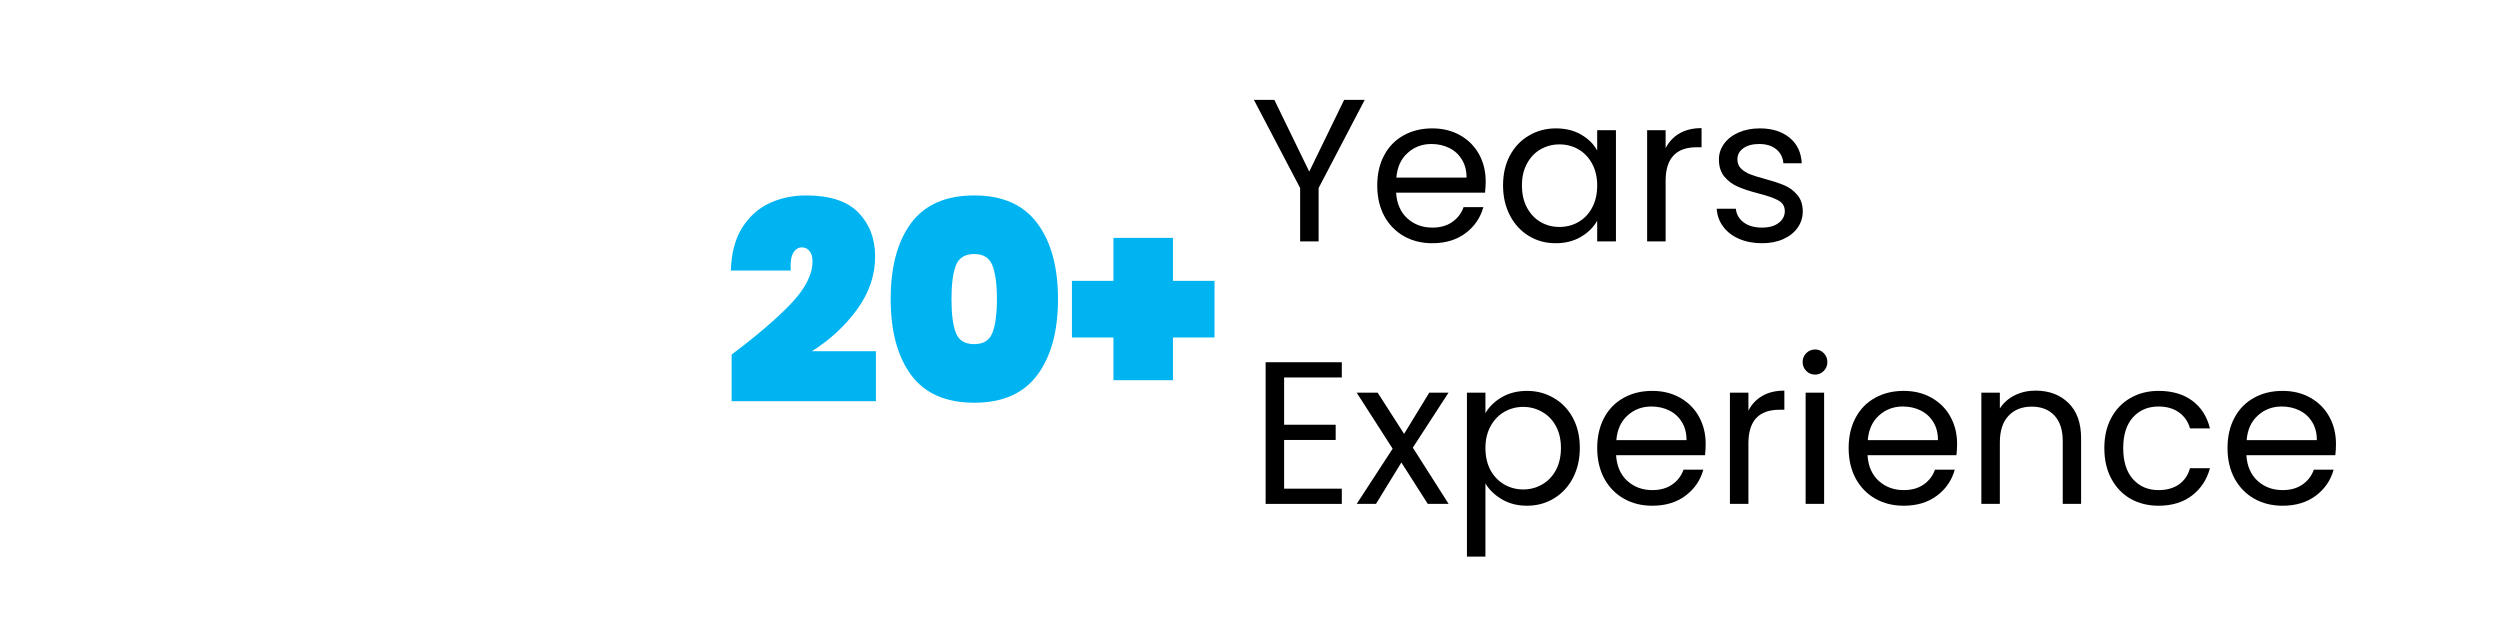 <?xml version="1.0" encoding="UTF-8"?> <svg xmlns="http://www.w3.org/2000/svg" xmlns:xlink="http://www.w3.org/1999/xlink" width="400" zoomAndPan="magnify" viewBox="0 0 300 75" height="100" preserveAspectRatio="xMidYMid meet" version="1.2"><defs></defs><g id="779bc586ab"><g style="fill:#000000;fill-opacity:1;"><g transform="translate(150, 28.968)"><path style="stroke:none" d="M 13.766 -16.984 L 8.234 -6.406 L 8.234 0 L 6.016 0 L 6.016 -6.406 L 0.469 -16.984 L 2.922 -16.984 L 7.109 -8.375 L 11.297 -16.984 Z M 13.766 -16.984 "></path></g></g><g style="fill:#000000;fill-opacity:1;"><g transform="translate(164.221, 28.968)"><path style="stroke:none" d="M 14.062 -7.188 C 14.062 -6.758 14.035 -6.312 13.984 -5.844 L 3.312 -5.844 C 3.395 -4.531 3.844 -3.504 4.656 -2.766 C 5.477 -2.023 6.477 -1.656 7.656 -1.656 C 8.613 -1.656 9.41 -1.879 10.047 -2.328 C 10.691 -2.773 11.145 -3.367 11.406 -4.109 L 13.781 -4.109 C 13.426 -2.828 12.711 -1.785 11.641 -0.984 C 10.566 -0.18 9.238 0.219 7.656 0.219 C 6.383 0.219 5.25 -0.062 4.25 -0.625 C 3.25 -1.195 2.461 -2.004 1.891 -3.047 C 1.328 -4.098 1.047 -5.316 1.047 -6.703 C 1.047 -8.078 1.32 -9.285 1.875 -10.328 C 2.426 -11.367 3.203 -12.164 4.203 -12.719 C 5.203 -13.281 6.352 -13.562 7.656 -13.562 C 8.914 -13.562 10.031 -13.285 11 -12.734 C 11.977 -12.18 12.734 -11.422 13.266 -10.453 C 13.797 -9.492 14.062 -8.406 14.062 -7.188 Z M 11.766 -7.656 C 11.766 -8.5 11.578 -9.223 11.203 -9.828 C 10.828 -10.441 10.316 -10.906 9.672 -11.219 C 9.035 -11.531 8.328 -11.688 7.547 -11.688 C 6.43 -11.688 5.477 -11.328 4.688 -10.609 C 3.895 -9.898 3.445 -8.914 3.344 -7.656 Z M 11.766 -7.656 "></path></g></g><g style="fill:#000000;fill-opacity:1;"><g transform="translate(179.319, 28.968)"><path style="stroke:none" d="M 1.047 -6.719 C 1.047 -8.082 1.32 -9.281 1.875 -10.312 C 2.426 -11.344 3.188 -12.141 4.156 -12.703 C 5.125 -13.273 6.195 -13.562 7.375 -13.562 C 8.551 -13.562 9.566 -13.312 10.422 -12.812 C 11.285 -12.312 11.926 -11.676 12.344 -10.906 L 12.344 -13.344 L 14.594 -13.344 L 14.594 0 L 12.344 0 L 12.344 -2.484 C 11.906 -1.703 11.254 -1.055 10.391 -0.547 C 9.523 -0.035 8.516 0.219 7.359 0.219 C 6.172 0.219 5.098 -0.07 4.141 -0.656 C 3.18 -1.238 2.426 -2.055 1.875 -3.109 C 1.32 -4.172 1.047 -5.375 1.047 -6.719 Z M 12.344 -6.703 C 12.344 -7.703 12.141 -8.578 11.734 -9.328 C 11.328 -10.078 10.781 -10.648 10.094 -11.047 C 9.406 -11.441 8.645 -11.641 7.812 -11.641 C 6.988 -11.641 6.234 -11.441 5.547 -11.047 C 4.867 -10.66 4.328 -10.094 3.922 -9.344 C 3.516 -8.602 3.312 -7.727 3.312 -6.719 C 3.312 -5.695 3.516 -4.805 3.922 -4.047 C 4.328 -3.297 4.867 -2.723 5.547 -2.328 C 6.234 -1.93 6.988 -1.734 7.812 -1.734 C 8.645 -1.734 9.406 -1.93 10.094 -2.328 C 10.781 -2.723 11.328 -3.297 11.734 -4.047 C 12.141 -4.805 12.344 -5.691 12.344 -6.703 Z M 12.344 -6.703 "></path></g></g><g style="fill:#000000;fill-opacity:1;"><g transform="translate(195.781, 28.968)"><path style="stroke:none" d="M 4.094 -11.188 C 4.477 -11.945 5.031 -12.535 5.75 -12.953 C 6.477 -13.379 7.363 -13.594 8.406 -13.594 L 8.406 -11.297 L 7.812 -11.297 C 5.332 -11.297 4.094 -9.953 4.094 -7.266 L 4.094 0 L 1.875 0 L 1.875 -13.344 L 4.094 -13.344 Z M 4.094 -11.188 "></path></g></g><g style="fill:#000000;fill-opacity:1;"><g transform="translate(204.864, 28.968)"><path style="stroke:none" d="M 6.594 0.219 C 5.57 0.219 4.656 0.047 3.844 -0.297 C 3.031 -0.648 2.391 -1.141 1.922 -1.766 C 1.453 -2.391 1.191 -3.109 1.141 -3.922 L 3.438 -3.922 C 3.5 -3.254 3.812 -2.707 4.375 -2.281 C 4.938 -1.863 5.672 -1.656 6.578 -1.656 C 7.422 -1.656 8.086 -1.844 8.578 -2.219 C 9.066 -2.594 9.312 -3.062 9.312 -3.625 C 9.312 -4.207 9.051 -4.641 8.531 -4.922 C 8.008 -5.211 7.203 -5.492 6.109 -5.766 C 5.117 -6.023 4.312 -6.289 3.688 -6.562 C 3.062 -6.832 2.523 -7.227 2.078 -7.75 C 1.629 -8.281 1.406 -8.977 1.406 -9.844 C 1.406 -10.52 1.609 -11.141 2.016 -11.703 C 2.422 -12.273 3 -12.727 3.75 -13.062 C 4.5 -13.395 5.352 -13.562 6.312 -13.562 C 7.789 -13.562 8.984 -13.188 9.891 -12.438 C 10.797 -11.695 11.281 -10.676 11.344 -9.375 L 9.141 -9.375 C 9.086 -10.07 8.805 -10.629 8.297 -11.047 C 7.785 -11.473 7.098 -11.688 6.234 -11.688 C 5.441 -11.688 4.805 -11.516 4.328 -11.172 C 3.859 -10.836 3.625 -10.395 3.625 -9.844 C 3.625 -9.406 3.766 -9.039 4.047 -8.75 C 4.336 -8.469 4.695 -8.238 5.125 -8.062 C 5.551 -7.895 6.148 -7.707 6.922 -7.5 C 7.879 -7.238 8.656 -6.984 9.25 -6.734 C 9.852 -6.484 10.367 -6.102 10.797 -5.594 C 11.234 -5.094 11.457 -4.438 11.469 -3.625 C 11.469 -2.895 11.266 -2.238 10.859 -1.656 C 10.453 -1.07 9.879 -0.613 9.141 -0.281 C 8.398 0.051 7.551 0.219 6.594 0.219 Z M 6.594 0.219 "></path></g></g><g style="fill:#000000;fill-opacity:1;"><g transform="translate(150, 60.468)"><path style="stroke:none" d="M 4.094 -15.172 L 4.094 -9.5 L 10.281 -9.5 L 10.281 -7.672 L 4.094 -7.672 L 4.094 -1.828 L 11.016 -1.828 L 11.016 0 L 1.875 0 L 1.875 -17 L 11.016 -17 L 11.016 -15.172 Z M 4.094 -15.172 "></path></g></g><g style="fill:#000000;fill-opacity:1;"><g transform="translate(162.492, 60.468)"><path style="stroke:none" d="M 8.844 0 L 5.672 -4.969 L 2.625 0 L 0.312 0 L 4.625 -6.625 L 0.312 -13.344 L 2.828 -13.344 L 6 -8.406 L 9.016 -13.344 L 11.328 -13.344 L 7.047 -6.75 L 11.344 0 Z M 8.844 0 "></path></g></g><g style="fill:#000000;fill-opacity:1;"><g transform="translate(174.157, 60.468)"><path style="stroke:none" d="M 4.094 -10.891 C 4.531 -11.648 5.18 -12.285 6.047 -12.797 C 6.922 -13.305 7.938 -13.562 9.094 -13.562 C 10.27 -13.562 11.344 -13.273 12.312 -12.703 C 13.281 -12.141 14.039 -11.344 14.594 -10.312 C 15.145 -9.281 15.422 -8.082 15.422 -6.719 C 15.422 -5.375 15.145 -4.172 14.594 -3.109 C 14.039 -2.055 13.281 -1.238 12.312 -0.656 C 11.344 -0.07 10.27 0.219 9.094 0.219 C 7.945 0.219 6.941 -0.035 6.078 -0.547 C 5.211 -1.055 4.551 -1.691 4.094 -2.453 L 4.094 6.328 L 1.875 6.328 L 1.875 -13.344 L 4.094 -13.344 Z M 13.156 -6.719 C 13.156 -7.727 12.953 -8.602 12.547 -9.344 C 12.141 -10.094 11.586 -10.66 10.891 -11.047 C 10.203 -11.441 9.445 -11.641 8.625 -11.641 C 7.812 -11.641 7.055 -11.441 6.359 -11.047 C 5.672 -10.648 5.117 -10.07 4.703 -9.312 C 4.297 -8.562 4.094 -7.691 4.094 -6.703 C 4.094 -5.691 4.297 -4.805 4.703 -4.047 C 5.117 -3.297 5.672 -2.723 6.359 -2.328 C 7.055 -1.93 7.812 -1.734 8.625 -1.734 C 9.445 -1.734 10.203 -1.93 10.891 -2.328 C 11.586 -2.723 12.141 -3.297 12.547 -4.047 C 12.953 -4.805 13.156 -5.695 13.156 -6.719 Z M 13.156 -6.719 "></path></g></g><g style="fill:#000000;fill-opacity:1;"><g transform="translate(190.618, 60.468)"><path style="stroke:none" d="M 14.062 -7.188 C 14.062 -6.758 14.035 -6.312 13.984 -5.844 L 3.312 -5.844 C 3.395 -4.531 3.844 -3.504 4.656 -2.766 C 5.477 -2.023 6.477 -1.656 7.656 -1.656 C 8.613 -1.656 9.41 -1.879 10.047 -2.328 C 10.691 -2.773 11.145 -3.367 11.406 -4.109 L 13.781 -4.109 C 13.426 -2.828 12.711 -1.785 11.641 -0.984 C 10.566 -0.18 9.238 0.219 7.656 0.219 C 6.383 0.219 5.25 -0.062 4.25 -0.625 C 3.25 -1.195 2.461 -2.004 1.891 -3.047 C 1.328 -4.098 1.047 -5.316 1.047 -6.703 C 1.047 -8.078 1.32 -9.285 1.875 -10.328 C 2.426 -11.367 3.203 -12.164 4.203 -12.719 C 5.203 -13.281 6.352 -13.562 7.656 -13.562 C 8.914 -13.562 10.031 -13.285 11 -12.734 C 11.977 -12.18 12.734 -11.422 13.266 -10.453 C 13.797 -9.492 14.062 -8.406 14.062 -7.188 Z M 11.766 -7.656 C 11.766 -8.5 11.578 -9.223 11.203 -9.828 C 10.828 -10.441 10.316 -10.906 9.672 -11.219 C 9.035 -11.531 8.328 -11.688 7.547 -11.688 C 6.43 -11.688 5.477 -11.328 4.688 -10.609 C 3.895 -9.898 3.445 -8.914 3.344 -7.656 Z M 11.766 -7.656 "></path></g></g><g style="fill:#000000;fill-opacity:1;"><g transform="translate(205.716, 60.468)"><path style="stroke:none" d="M 4.094 -11.188 C 4.477 -11.945 5.031 -12.535 5.75 -12.953 C 6.477 -13.379 7.363 -13.594 8.406 -13.594 L 8.406 -11.297 L 7.812 -11.297 C 5.332 -11.297 4.094 -9.953 4.094 -7.266 L 4.094 0 L 1.875 0 L 1.875 -13.344 L 4.094 -13.344 Z M 4.094 -11.188 "></path></g></g><g style="fill:#000000;fill-opacity:1;"><g transform="translate(214.8, 60.468)"><path style="stroke:none" d="M 3.016 -15.516 C 2.598 -15.516 2.242 -15.66 1.953 -15.953 C 1.66 -16.242 1.516 -16.602 1.516 -17.031 C 1.516 -17.445 1.66 -17.801 1.953 -18.094 C 2.242 -18.383 2.598 -18.531 3.016 -18.531 C 3.422 -18.531 3.766 -18.383 4.047 -18.094 C 4.336 -17.801 4.484 -17.445 4.484 -17.031 C 4.484 -16.602 4.336 -16.242 4.047 -15.953 C 3.766 -15.66 3.422 -15.516 3.016 -15.516 Z M 4.094 -13.344 L 4.094 0 L 1.875 0 L 1.875 -13.344 Z M 4.094 -13.344 "></path></g></g><g style="fill:#000000;fill-opacity:1;"><g transform="translate(220.79, 60.468)"><path style="stroke:none" d="M 14.062 -7.188 C 14.062 -6.758 14.035 -6.312 13.984 -5.844 L 3.312 -5.844 C 3.395 -4.531 3.844 -3.504 4.656 -2.766 C 5.477 -2.023 6.477 -1.656 7.656 -1.656 C 8.613 -1.656 9.41 -1.879 10.047 -2.328 C 10.691 -2.773 11.145 -3.367 11.406 -4.109 L 13.781 -4.109 C 13.426 -2.828 12.711 -1.785 11.641 -0.984 C 10.566 -0.18 9.238 0.219 7.656 0.219 C 6.383 0.219 5.25 -0.062 4.25 -0.625 C 3.25 -1.195 2.461 -2.004 1.891 -3.047 C 1.328 -4.098 1.047 -5.316 1.047 -6.703 C 1.047 -8.078 1.32 -9.285 1.875 -10.328 C 2.426 -11.367 3.203 -12.164 4.203 -12.719 C 5.203 -13.281 6.352 -13.562 7.656 -13.562 C 8.914 -13.562 10.031 -13.285 11 -12.734 C 11.977 -12.18 12.734 -11.422 13.266 -10.453 C 13.797 -9.492 14.062 -8.406 14.062 -7.188 Z M 11.766 -7.656 C 11.766 -8.5 11.578 -9.223 11.203 -9.828 C 10.828 -10.441 10.316 -10.906 9.672 -11.219 C 9.035 -11.531 8.328 -11.688 7.547 -11.688 C 6.43 -11.688 5.477 -11.328 4.688 -10.609 C 3.895 -9.898 3.445 -8.914 3.344 -7.656 Z M 11.766 -7.656 "></path></g></g><g style="fill:#000000;fill-opacity:1;"><g transform="translate(235.888, 60.468)"><path style="stroke:none" d="M 8.375 -13.594 C 10 -13.594 11.316 -13.098 12.328 -12.109 C 13.336 -11.129 13.844 -9.719 13.844 -7.875 L 13.844 0 L 11.641 0 L 11.641 -7.547 C 11.641 -8.879 11.305 -9.898 10.641 -10.609 C 9.973 -11.316 9.066 -11.672 7.922 -11.672 C 6.742 -11.672 5.812 -11.301 5.125 -10.562 C 4.438 -9.832 4.094 -8.77 4.094 -7.375 L 4.094 0 L 1.875 0 L 1.875 -13.344 L 4.094 -13.344 L 4.094 -11.453 C 4.531 -12.129 5.125 -12.656 5.875 -13.031 C 6.633 -13.406 7.469 -13.594 8.375 -13.594 Z M 8.375 -13.594 "></path></g></g><g style="fill:#000000;fill-opacity:1;"><g transform="translate(251.473, 60.468)"><path style="stroke:none" d="M 1.047 -6.703 C 1.047 -8.078 1.32 -9.281 1.875 -10.312 C 2.426 -11.344 3.191 -12.141 4.172 -12.703 C 5.16 -13.273 6.285 -13.562 7.547 -13.562 C 9.191 -13.562 10.547 -13.164 11.609 -12.375 C 12.672 -11.582 13.375 -10.477 13.719 -9.062 L 11.328 -9.062 C 11.098 -9.875 10.656 -10.516 10 -10.984 C 9.344 -11.453 8.523 -11.688 7.547 -11.688 C 6.285 -11.688 5.266 -11.254 4.484 -10.391 C 3.703 -9.523 3.312 -8.297 3.312 -6.703 C 3.312 -5.086 3.703 -3.844 4.484 -2.969 C 5.266 -2.094 6.285 -1.656 7.547 -1.656 C 8.523 -1.656 9.336 -1.879 9.984 -2.328 C 10.641 -2.785 11.086 -3.438 11.328 -4.281 L 13.719 -4.281 C 13.352 -2.914 12.633 -1.82 11.562 -1 C 10.5 -0.188 9.16 0.219 7.547 0.219 C 6.285 0.219 5.16 -0.062 4.172 -0.625 C 3.191 -1.195 2.426 -2.004 1.875 -3.047 C 1.32 -4.086 1.047 -5.305 1.047 -6.703 Z M 1.047 -6.703 "></path></g></g><g style="fill:#000000;fill-opacity:1;"><g transform="translate(266.255, 60.468)"><path style="stroke:none" d="M 14.062 -7.188 C 14.062 -6.758 14.035 -6.312 13.984 -5.844 L 3.312 -5.844 C 3.395 -4.531 3.844 -3.504 4.656 -2.766 C 5.477 -2.023 6.477 -1.656 7.656 -1.656 C 8.613 -1.656 9.41 -1.879 10.047 -2.328 C 10.691 -2.773 11.145 -3.367 11.406 -4.109 L 13.781 -4.109 C 13.426 -2.828 12.711 -1.785 11.641 -0.984 C 10.566 -0.18 9.238 0.219 7.656 0.219 C 6.383 0.219 5.25 -0.062 4.25 -0.625 C 3.25 -1.195 2.461 -2.004 1.891 -3.047 C 1.328 -4.098 1.047 -5.316 1.047 -6.703 C 1.047 -8.078 1.32 -9.285 1.875 -10.328 C 2.426 -11.367 3.203 -12.164 4.203 -12.719 C 5.203 -13.281 6.352 -13.562 7.656 -13.562 C 8.914 -13.562 10.031 -13.285 11 -12.734 C 11.977 -12.18 12.734 -11.422 13.266 -10.453 C 13.797 -9.492 14.062 -8.406 14.062 -7.188 Z M 11.766 -7.656 C 11.766 -8.5 11.578 -9.223 11.203 -9.828 C 10.828 -10.441 10.316 -10.906 9.672 -11.219 C 9.035 -11.531 8.328 -11.688 7.547 -11.688 C 6.43 -11.688 5.477 -11.328 4.688 -10.609 C 3.895 -9.898 3.445 -8.914 3.344 -7.656 Z M 11.766 -7.656 "></path></g></g><g style="fill:#00b4f1;fill-opacity:1;"><g transform="translate(86.859, 48.468)"><path style="stroke:none" d="M 0.938 -5.922 C 3.926 -8.16 6.289 -10.188 8.031 -12 C 9.77 -13.82 10.641 -15.523 10.641 -17.109 C 10.641 -17.648 10.52 -18.062 10.281 -18.344 C 10.051 -18.633 9.75 -18.781 9.375 -18.781 C 8.926 -18.781 8.57 -18.551 8.312 -18.094 C 8.062 -17.633 7.969 -16.938 8.031 -16 L 0.844 -16 C 0.906 -18.082 1.352 -19.789 2.188 -21.125 C 3.031 -22.469 4.117 -23.453 5.453 -24.078 C 6.797 -24.703 8.27 -25.016 9.875 -25.016 C 12.727 -25.016 14.82 -24.328 16.156 -22.953 C 17.488 -21.578 18.156 -19.82 18.156 -17.688 C 18.156 -15.426 17.43 -13.305 15.984 -11.328 C 14.547 -9.359 12.742 -7.691 10.578 -6.328 L 18.25 -6.328 L 18.25 -0.328 L 0.938 -0.328 Z M 0.938 -5.922 "></path></g></g><g style="fill:#00b4f1;fill-opacity:1;"><g transform="translate(105.803, 48.468)"><path style="stroke:none" d="M 1.078 -12.594 C 1.078 -16.457 1.895 -19.492 3.531 -21.703 C 5.176 -23.91 7.703 -25.016 11.109 -25.016 C 14.504 -25.016 17.023 -23.898 18.672 -21.672 C 20.328 -19.453 21.156 -16.426 21.156 -12.594 C 21.156 -8.727 20.328 -5.688 18.672 -3.469 C 17.023 -1.25 14.504 -0.141 11.109 -0.141 C 7.703 -0.141 5.176 -1.25 3.531 -3.469 C 1.895 -5.688 1.078 -8.727 1.078 -12.594 Z M 13.828 -12.594 C 13.828 -14.375 13.645 -15.719 13.281 -16.625 C 12.926 -17.531 12.203 -17.984 11.109 -17.984 C 9.992 -17.984 9.258 -17.531 8.906 -16.625 C 8.551 -15.719 8.375 -14.375 8.375 -12.594 C 8.375 -10.781 8.551 -9.422 8.906 -8.516 C 9.258 -7.617 9.992 -7.172 11.109 -7.172 C 12.203 -7.172 12.926 -7.617 13.281 -8.516 C 13.645 -9.422 13.828 -10.781 13.828 -12.594 Z M 13.828 -12.594 "></path></g></g><g style="fill:#00b4f1;fill-opacity:1;"><g transform="translate(127.959, 48.468)"><path style="stroke:none" d="M 17.781 -7.969 L 12.797 -7.969 L 12.797 -2.844 L 5.656 -2.844 L 5.656 -7.969 L 0.672 -7.969 L 0.672 -14.766 L 5.656 -14.766 L 5.656 -19.922 L 12.797 -19.922 L 12.797 -14.766 L 17.781 -14.766 Z M 17.781 -7.969 "></path></g></g></g></svg> 
